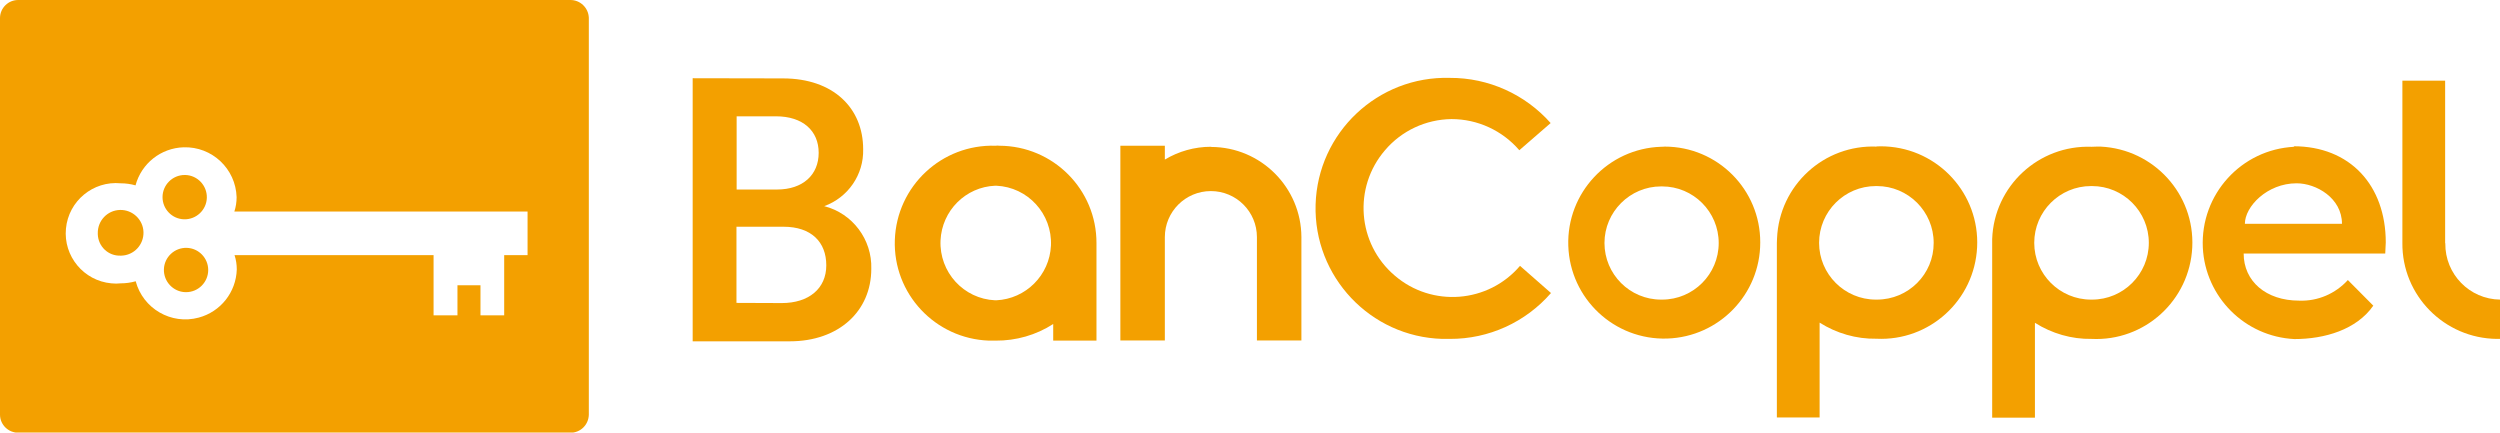 <?xml version="1.0" encoding="UTF-8"?>
<svg xmlns="http://www.w3.org/2000/svg" xml:space="preserve" id="Capa_1" x="0" y="0" style="enable-background:new 0 0 1444.4 249.9" version="1.1" viewBox="0 0 1444.4 249.9">
  <style>.st0{fill:#f3a000}</style>
  <g id="Group">
    <path id="Fill-27" d="M960.3 173.1h-.6c-18.1 0-32.7-14.7-32.7-32.7s14.7-32.7 32.7-32.7h.6c18.1 0 32.7 14.7 32.7 32.7s-14.6 32.7-32.7 32.7m-.6-88.3c-30.6 1-54.6 26.6-53.6 57.2s26.6 54.6 57.2 53.6c29.9-1 53.7-25.5 53.7-55.5.1-30.6-24.7-55.4-55.2-55.4-.8.1-1.5.1-2.1.1" class="st0"></path>
    <path id="Fill-29" d="M878.2 153.6c-18.4 21.6-50.9 24.1-72.4 5.6-21.6-18.4-24.1-50.9-5.6-72.4 9.6-11.3 23.6-17.8 38.4-18 15.1 0 29.4 6.6 39.2 18l18.1-15.7C881.2 54.5 860 44.9 837.7 45c-41.6-1.2-76.4 31.6-77.6 73.2-1.2 41.6 31.6 76.4 73.2 77.6h4.4c22.4.1 43.7-9.6 58.4-26.5l-17.9-15.7z" class="st0"></path>
    <path id="Fill-33" d="M1084.4 173.1h-.6c-18.1 0-32.8-14.7-32.8-32.8s14.7-32.8 32.8-32.8h.6c18.1 0 32.8 14.7 32.8 32.8.1 18.1-14.6 32.8-32.8 32.8m0-88.4c-30.6-1.3-56.4 22.4-57.7 53 0 .9-.1 1.7-.1 2.6v100.9h24.7v-54.8c9.8 6.2 21.2 9.5 32.8 9.3 30.7 1.5 56.7-22.2 58.2-52.9s-22.2-56.7-52.9-58.2c-1.8-.1-3.6-.1-5.3 0" class="st0"></path>
    <path id="Fill-18" d="M575.6 173.5h-.6c-18.3-.8-32.4-16.3-31.6-34.6.8-17.2 14.5-30.9 31.6-31.6h.6c18.3.8 32.4 16.3 31.6 34.6-.8 17.1-14.5 30.8-31.6 31.6m-.4-89.3c-31.1-1-57.1 23.3-58.2 54.4-1.1 31.1 23.3 57.1 54.4 58.2h3.8c11.8.1 23.4-3.2 33.3-9.6v9.6h25v-56.3c.1-31-25-56.2-56.1-56.3-.7-.1-1.5-.1-2.2 0" class="st0"></path>
    <path id="Fill-20" d="M699.6 84.8c-9.4 0-18.6 2.6-26.6 7.4v-8h-25.7v112.5H673V137c0-14.7 11.9-26.6 26.6-26.6 14.7 0 26.6 11.9 26.6 26.6v59.7h25.7V137c-.1-28.7-23.4-52-52.1-52.1" class="st0"></path>
    <path id="Fill-22" d="M451.7 175.1c15.5 0 25.7-8.3 25.7-21.8s-8.7-22.3-24.7-22.3h-27.2v44l26.2.1zm-2.8-65.6c15 0 24.1-8.5 24.1-21.2s-9.1-21.1-24.7-21.1h-22.7v42.3h23.3zm3.5-64.2c29.1 0 46.3 17.2 46.3 40.9.4 14.7-8.7 27.9-22.5 32.9 16.4 4.2 27.7 19.3 27.2 36.2 0 24.5-18.8 41.9-47.1 41.9h-56.1v-152l52.2.1z" class="st0"></path>
    <path id="Fill-31" d="M1208.7 173.1h-.6c-18.1 0-32.8-14.7-32.8-32.8s14.7-32.8 32.8-32.8h.6c18.1 0 32.8 14.7 32.8 32.8s-14.7 32.8-32.8 32.8m-.3-88.3c-30.6-1.1-56.3 22.7-57.4 53.3v103.2h24.7v-54.8c9.8 6.2 21.2 9.5 32.7 9.3 30.7 1.5 56.7-22.2 58.2-52.9s-22.2-56.7-52.9-58.2c-1.7 0-3.5 0-5.3.1" class="st0"></path>
    <path id="Fill-35" d="M1297 129.3c0-9.9 12.8-23.4 29.9-23.4 11.3 0 26.2 8.5 26.2 23.4H1297zm28.6-44.5c-30.7 1.5-54.3 27.5-52.9 58.2 1.4 28.6 24.3 51.5 52.9 52.9 17.5 0 35.9-5.4 45.6-19.3l-14.7-14.8c-7.2 7.9-17.4 12.3-28.1 11.9-19.3 0-32.1-11.3-32.1-27.2h81.8c0-2.1.3-4.4.3-6.4 0-33.1-20.7-55.6-53.3-55.6l.5.3z" class="st0"></path>
    <path id="Fill-37" d="M1412.7 140.3V46.6H1388v93.7c-.3 30.4 24.2 55.2 54.6 55.5h1.9v-22.7c-17.7-.2-31.9-14.7-31.7-32.5-.1-.1-.1-.2-.1-.3" class="st0"></path>
  </g>
  <path d="M106.3 126.7c7.1.2 13-5.4 13.2-12.4.2-7.1-5.4-13-12.4-13.2h-.4c-7.1 0-12.8 5.8-12.8 12.8 0 6.9 5.5 12.6 12.4 12.8zM69.3 121.3c-7.3.2-13 6.3-12.8 13.6v.4c.2 7.1 6.1 12.7 13.2 12.4h.4c7.3-.2 13-6.3 12.8-13.6-.2-7.2-6.3-13-13.6-12.8z" class="st0"></path>
  <path d="M329.4 0H10.7C4.9-.1.1 4.5 0 10.3v229.4c.1 5.8 4.9 10.4 10.7 10.3h318.8c5.8.1 10.5-4.5 10.7-10.3V10.3c-.2-5.8-5-10.4-10.8-10.3zm-24.6 147.4h-13.5v34.8h-13.7v-17.4h-13.3v17.4h-13.8v-34.8h-115c.9 2.7 1.3 5.5 1.3 8.3-.4 13.1-9.3 24.4-22 27.8-15.9 4.3-32.2-5.2-36.4-21-2.8.8-5.7 1.2-8.6 1.2-1.8.2-3.6.2-5.5 0-16-1.5-27.7-15.7-26.2-31.6 1.5-16 15.7-27.7 31.6-26.2 2.9 0 5.8.4 8.6 1.2 3.4-12.7 14.7-21.6 27.8-22 16.4-.5 30.1 12.4 30.6 28.8 0 2.8-.4 5.6-1.3 8.3h169.4v25.2z" class="st0"></path>
  <path d="M107.9 143.2c-7.1-.2-13 5.4-13.2 12.4-.2 7.1 5.4 13 12.4 13.2h.4c7.1 0 12.8-5.8 12.8-12.8 0-6.9-5.5-12.6-12.4-12.8z" class="st0"></path>
</svg>
